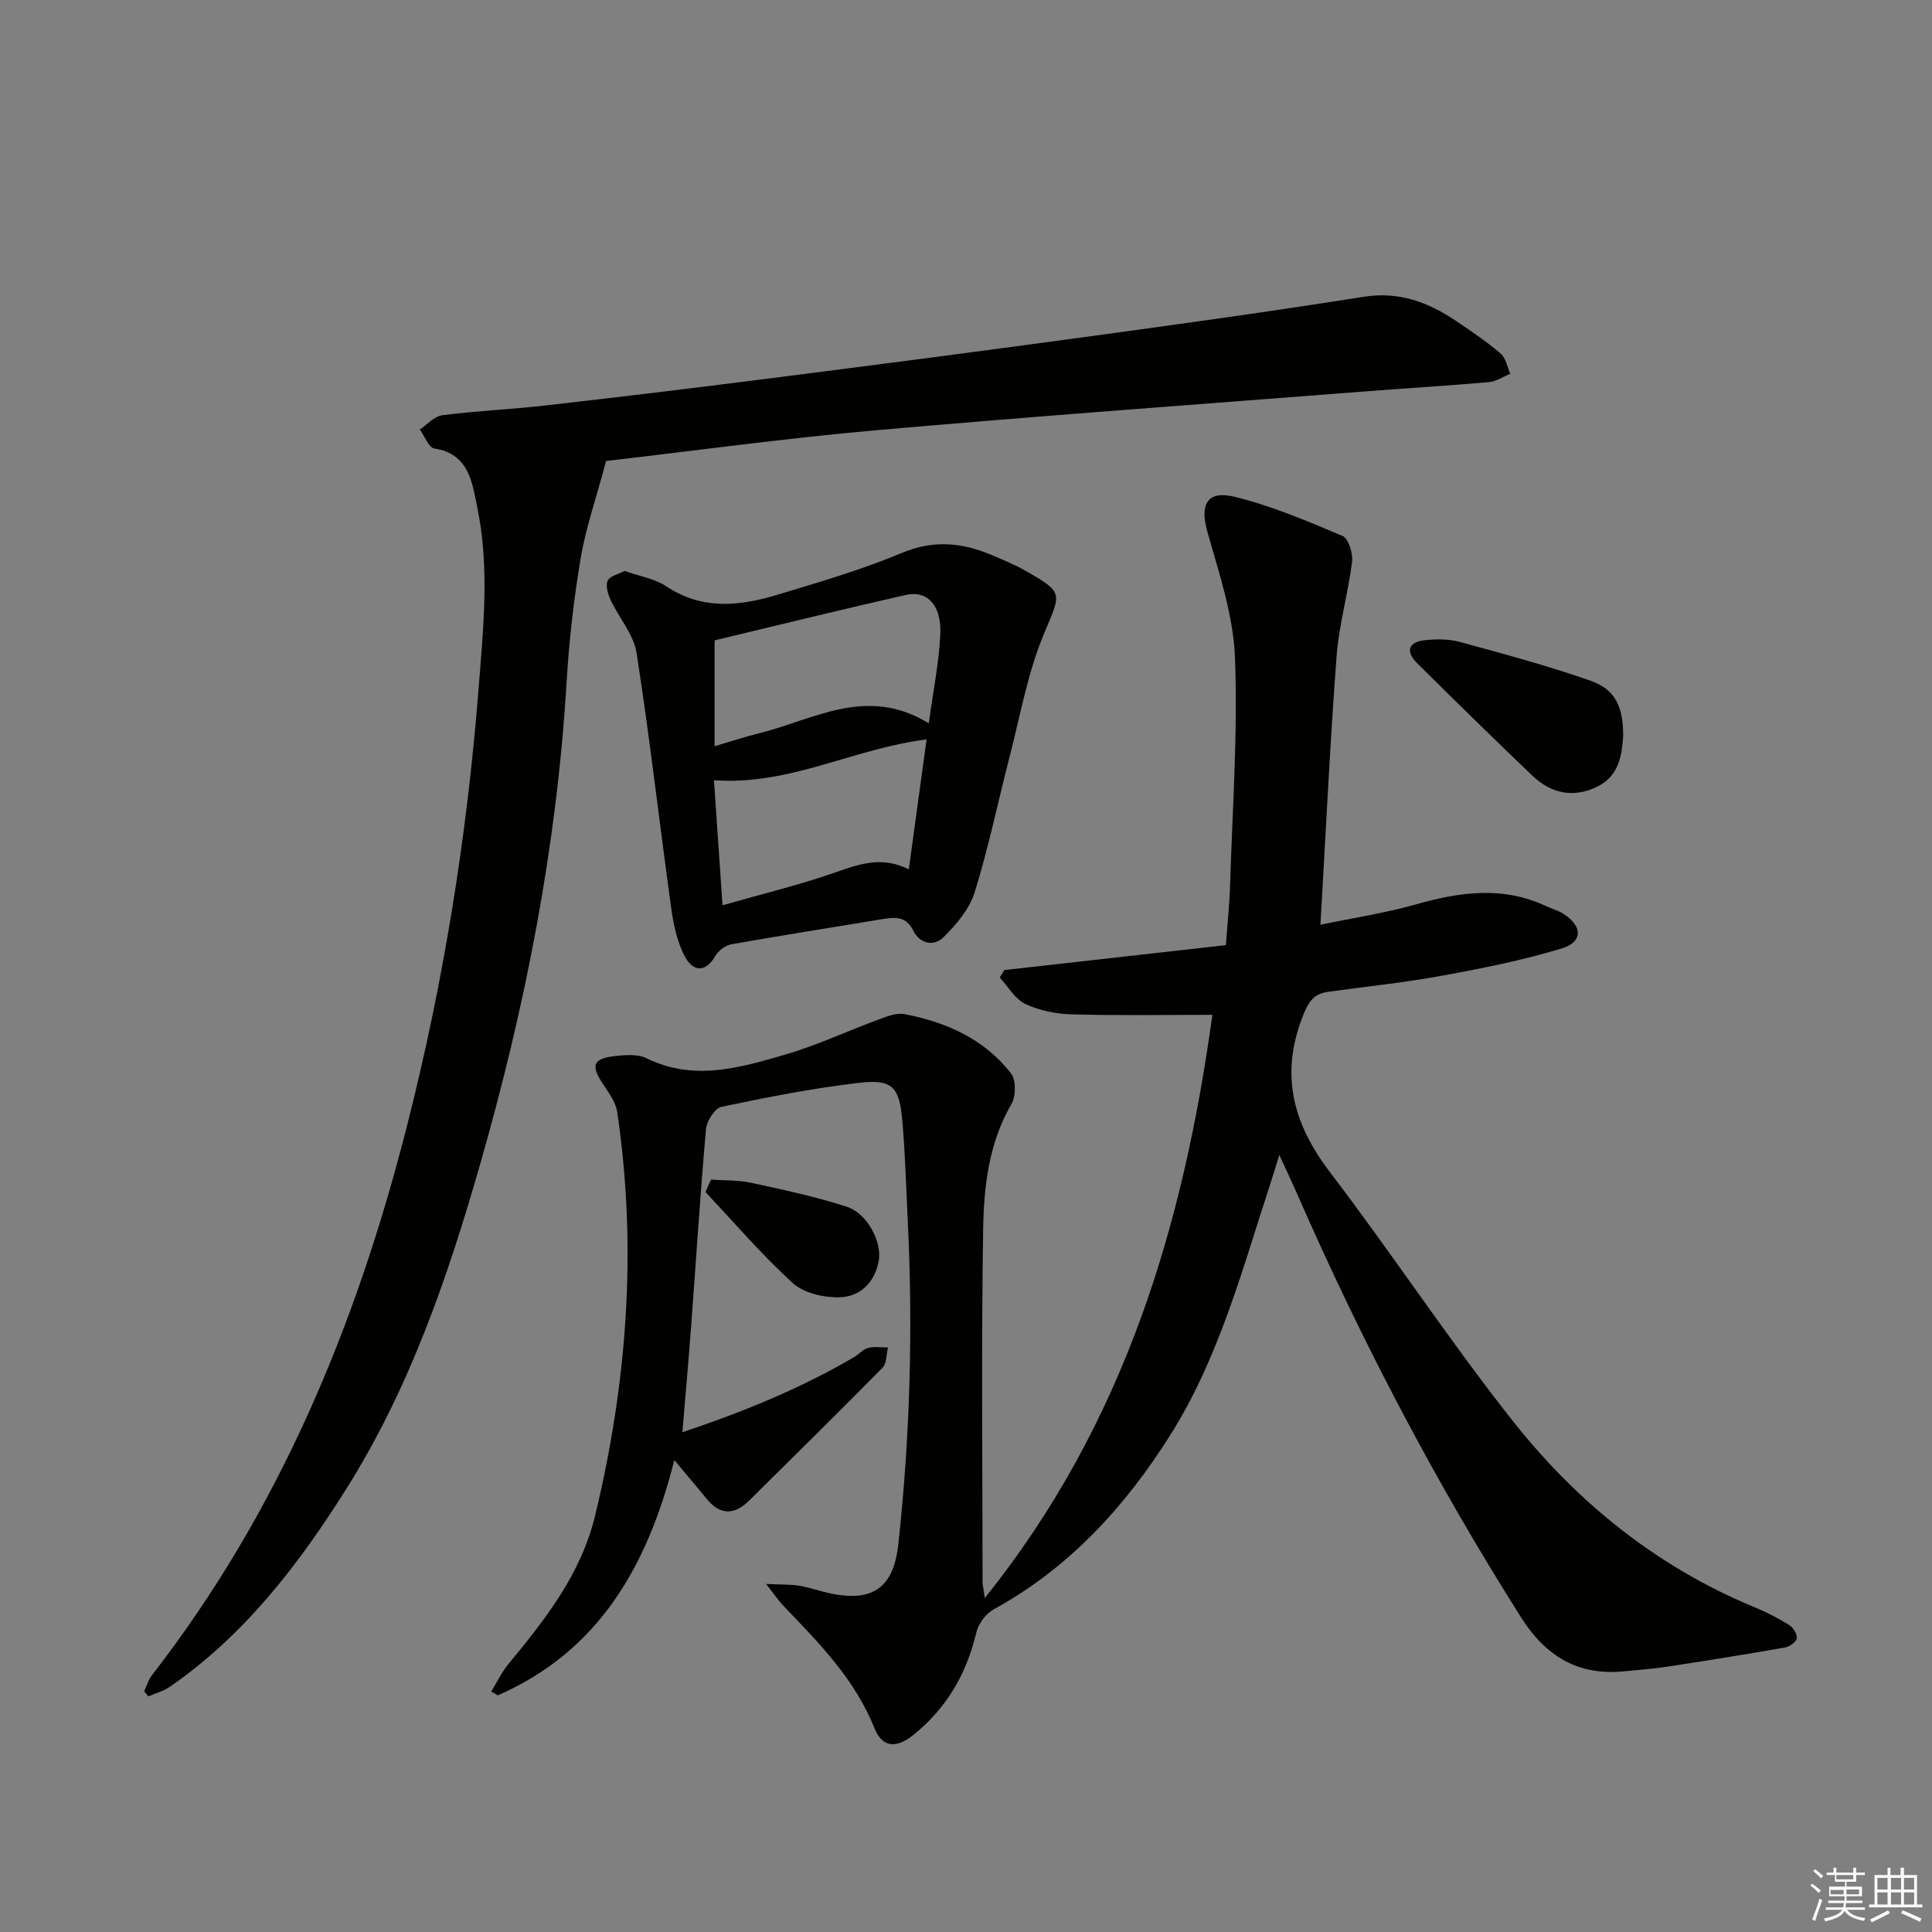 <svg enable-background="new 0 0 400 400" viewBox="0 0 400 400" xmlns="http://www.w3.org/2000/svg"><rect x="0" y="0" width="400" height="400" fill="#808080" stroke="none"/><g fill="#010100"><path d="m203.89 330.86c28.97-36.07 41.15-77.33 47.12-120.75-9.66 0-19.41.17-29.15-.1-3.24-.09-6.69-.78-9.59-2.16-2.14-1.01-3.54-3.58-5.27-5.45.31-.52.62-1.04.93-1.56 15.24-1.71 30.48-3.43 45.87-5.16.34-4.64.75-8.42.87-12.22.48-15.77 1.62-31.57 1.02-47.31-.34-8.76-3.3-17.49-5.72-26.06-1.58-5.6-.1-8.65 5.67-7.23 7.64 1.88 15.01 5.01 22.29 8.09 1.25.53 2.22 3.62 2 5.37-.81 6.53-2.71 12.95-3.2 19.49-1.37 18.2-2.23 36.43-3.35 55.65 6.93-1.44 13.4-2.42 19.66-4.19 9.13-2.58 18.09-3.9 27.07.34 1.2.56 2.53.9 3.62 1.61 3.94 2.55 4.02 5.82-.4 7.15-8.04 2.43-16.34 4.1-24.62 5.61-7.84 1.44-15.79 2.27-23.69 3.36-2.89.4-4.02 1.85-5.2 4.82-4.88 12.22-2.17 22.44 5.58 32.59 12.91 16.92 24.62 34.77 37.82 51.46 13.36 16.9 29.91 30.25 50.11 38.58 2.45 1.01 4.85 2.24 7.1 3.65.83.52 1.69 1.89 1.58 2.75-.1.75-1.48 1.73-2.42 1.9-8.01 1.41-16.03 2.7-24.07 3.93-3.11.48-6.26.72-9.4 1.02-9.5.91-16.17-3.23-21.19-11.16-17.65-27.88-32.93-57.01-46.16-87.22-1.06-2.43-2.2-4.82-3.9-8.54-.83 2.66-1.3 4.24-1.81 5.8-5.84 17.83-10.64 36.13-20.77 52.2-9.34 14.81-20.92 27.51-36.56 36.08-1.62.89-3.16 2.98-3.59 4.79-2.03 8.57-6.16 15.69-13.05 21.22-3.49 2.8-6.41 2.64-8-1.32-4.08-10.22-11.54-17.78-18.93-25.46-.97-1.01-1.74-2.19-3.55-4.49 3.24.16 5.1.07 6.9.38 2.28.39 4.49 1.2 6.76 1.65 8.71 1.73 12.77-1.55 13.72-10.27 2.42-22.2 3.05-44.43 1.96-66.72-.34-6.97-.53-13.96-1.13-20.91-.62-7.11-2.05-8.68-9.05-7.87-9.54 1.11-19 2.98-28.4 4.96-1.37.29-3.05 2.93-3.2 4.61-1.22 13.73-2.08 27.5-3.11 41.25-.52 6.9-1.14 13.8-1.78 21.51 12.77-4.28 24.53-9.09 35.58-15.57 1-.59 1.84-1.62 2.89-1.89 1.29-.33 2.72-.08 4.1-.09-.36 1.42-.25 3.3-1.14 4.2-9.11 9.25-18.37 18.35-27.6 27.49-3.08 3.05-6.03 3.08-8.85-.4-1.94-2.4-3.95-4.74-6.65-7.97-5.57 22.06-15.7 39.6-36.56 48.71-.45-.27-.89-.53-1.34-.8 1.17-1.9 2.14-3.97 3.54-5.67 7.65-9.27 15.03-18.63 17.95-30.71 6.67-27.59 8.74-55.43 4.59-83.59-.32-2.15-1.9-4.18-3.14-6.1-2.3-3.55-1.84-4.95 2.44-5.46 2.24-.27 4.9-.5 6.79.43 9.74 4.78 19.24 1.98 28.6-.74 6.64-1.93 12.97-4.91 19.47-7.31 1.68-.62 3.63-1.4 5.26-1.1 8.68 1.63 16.54 5.14 22.1 12.26 1.07 1.37 1.05 4.72.11 6.33-4.71 8.1-5.72 17.08-5.87 25.98-.39 24.32-.13 48.66-.12 72.99 0 .61.17 1.24.46 3.34z"/><path d="m125.49 95.44c-2.08 7.77-4.22 13.89-5.28 20.19-1.43 8.5-2.4 17.12-2.91 25.72-2.03 33.99-8.55 67.12-17.92 99.79-6.71 23.4-14.6 46.3-27.63 67.03-9.88 15.72-21.1 30.36-36.63 41.09-1.3.9-2.93 1.31-4.4 1.95-.29-.35-.58-.69-.87-1.04.52-1.11.85-2.36 1.58-3.3 26.25-33.81 42.23-72.21 52.76-113.48 7.63-29.9 12.48-60.05 14.89-90.72.99-12.61 2.32-25.19-.28-37.69-1.06-5.1-1.68-11.02-8.88-12.13-1.17-.18-2.01-2.56-3-3.93 1.55-1.02 3-2.74 4.65-2.95 7.08-.91 14.24-1.21 21.34-2.02 15.18-1.73 30.36-3.56 45.51-5.49 21.75-2.77 43.49-5.59 65.21-8.55 19.58-2.67 39.15-5.36 58.67-8.46 7.37-1.17 13.39 1.12 19.18 5.01 3.17 2.13 6.34 4.29 9.23 6.76 1.07.91 1.34 2.75 1.98 4.17-1.47.6-2.91 1.59-4.43 1.72-8.28.74-16.57 1.23-24.86 1.87-34.13 2.66-68.28 5.12-102.37 8.13-18.81 1.67-37.56 4.26-55.54 6.33z"/><path d="m129.32 118.21c3.12 1.11 6.25 1.59 8.64 3.19 7.39 4.92 15.1 4.11 22.85 1.78 8.73-2.63 17.54-5.2 25.94-8.71 6.59-2.76 12.53-2.13 18.68.49 2.28.97 4.61 1.91 6.76 3.14 8.23 4.7 7.51 4.55 3.85 13.37-3.27 7.87-4.77 16.5-6.92 24.82-2.45 9.48-4.42 19.1-7.32 28.43-1.08 3.48-3.81 6.71-6.49 9.35-1.94 1.92-4.86 1.39-6.25-1.44-1.45-2.94-3.74-2.76-6.32-2.34-10.45 1.73-20.92 3.37-31.35 5.22-1.22.22-2.64 1.31-3.28 2.4-2.26 3.84-4.83 3.01-6.38.01-1.55-2.98-2.29-6.51-2.76-9.89-2.44-17.6-4.44-35.27-7.17-52.83-.6-3.83-3.63-7.25-5.36-10.95-.57-1.22-1.1-2.97-.63-4.02.44-.98 2.23-1.34 3.51-2.02zm62.98 31.55c.94-6.94 2.11-12.64 2.38-18.38.29-6.05-2.67-9.22-7.16-8.2-13.3 3.01-26.55 6.29-39.57 9.4v21.92c3.63-1.07 6.4-2 9.22-2.69 11.32-2.78 22.26-9.96 35.13-2.05zm-.46 3.32c-15.13 1.9-28.41 9.6-44.02 8.46.59 8.57 1.15 16.87 1.77 25.89 8.35-2.39 16.05-4.24 23.49-6.85 4.9-1.72 9.53-3.37 15.08-.59 1.26-9.18 2.43-17.78 3.68-26.91z"/><path d="m336.06 152.43c-.29 3.59-.65 8.18-5.47 10.49-4.93 2.36-9.49 1.34-13.32-2.32-8.06-7.7-16.02-15.5-23.92-23.35-2.35-2.34-1.8-4.32 1.57-4.69 2.4-.27 5-.29 7.3.34 9.09 2.48 18.21 4.93 27.09 8.04 5.1 1.79 6.76 5.29 6.75 11.49z"/><path d="m147.2 244.23c2.79.2 5.64.07 8.34.66 6.63 1.43 13.3 2.86 19.74 4.94 4.29 1.38 7.37 7.3 6.65 11.24-.82 4.47-3.86 7.41-8.11 7.52-3.24.09-7.37-.85-9.65-2.92-6.44-5.85-12.13-12.52-18.11-18.87.39-.86.76-1.72 1.14-2.57z"/></g><path d="m374.8 390.4.4-.4c.7.5 1.3 1 1.8 1.4l-.5.5c-.5-.6-1.1-1.1-1.7-1.5zm1 7.3-.6-.3c.5-1.4 1.1-2.8 1.5-4.3.2.1.4.2.6.3-.5 1.3-1 2.8-1.5 4.3zm-.4-10.3.4-.4c.4.3 1 .8 1.7 1.4l-.5.5c-.4-.5-1-1-1.6-1.5zm2.5.3h1.7v-1h.6v1h3.5v-1h.6v1h1.8v.5h-1.8v1.4h-2v1h3.2v2h-3.2v.9h3.3v.5h-3.4c0 .3-.1.6-.1.9h4v.5h-3.7c.7.9 1.9 1.5 3.8 1.7-.1.2-.2.4-.3.6-2.1-.4-3.5-1.1-4-2.1-.4 1-1.8 1.7-4 2.2-.1-.2-.2-.4-.3-.6 2.1-.4 3.4-1 3.8-1.8h-3.4v-.5h3.6c.1-.3.1-.6.2-.9h-3.3v-.5h3.4c0-.3 0-.6 0-.9h-3.2v-2h3.3v-1h-2.1v-1.4h-1.7v-.5zm1.1 3.5v1h2.7c0-.3 0-.4 0-.4 0-.1 0-.2 0-.2 0-.1 0-.2 0-.3h-2.7zm1.2-3v.9h3.5v-.9zm4.7 3h-2.6v.6.4h2.6z" fill="#fafafb"/><path d="m393.6 386.7h.6v1.5h2.7v6.1h1.1v.6h-11v-.6h1.1v-6.1h2.7v-1.5h.6v1.5h2.1v-1.5zm-2.7 8.8.4.6c-1.2.6-2.5 1.3-3.8 1.9-.1-.2-.2-.4-.3-.6 1.2-.6 2.5-1.2 3.7-1.9zm-2.2-6.7v2.4h2.1v-2.4zm0 3v2.5h2.1v-2.5zm2.8-3v2.4h2.1v-2.4zm0 3v2.5h2.1v-2.5zm6 6.1c-1.4-.7-2.7-1.3-3.9-1.8l.3-.6c1.5.6 2.7 1.2 3.9 1.7zm-1.2-9.1h-2.1v2.4h2.1zm-2.1 3v2.5h2.1v-2.5z" fill="#fafafb"/></svg>